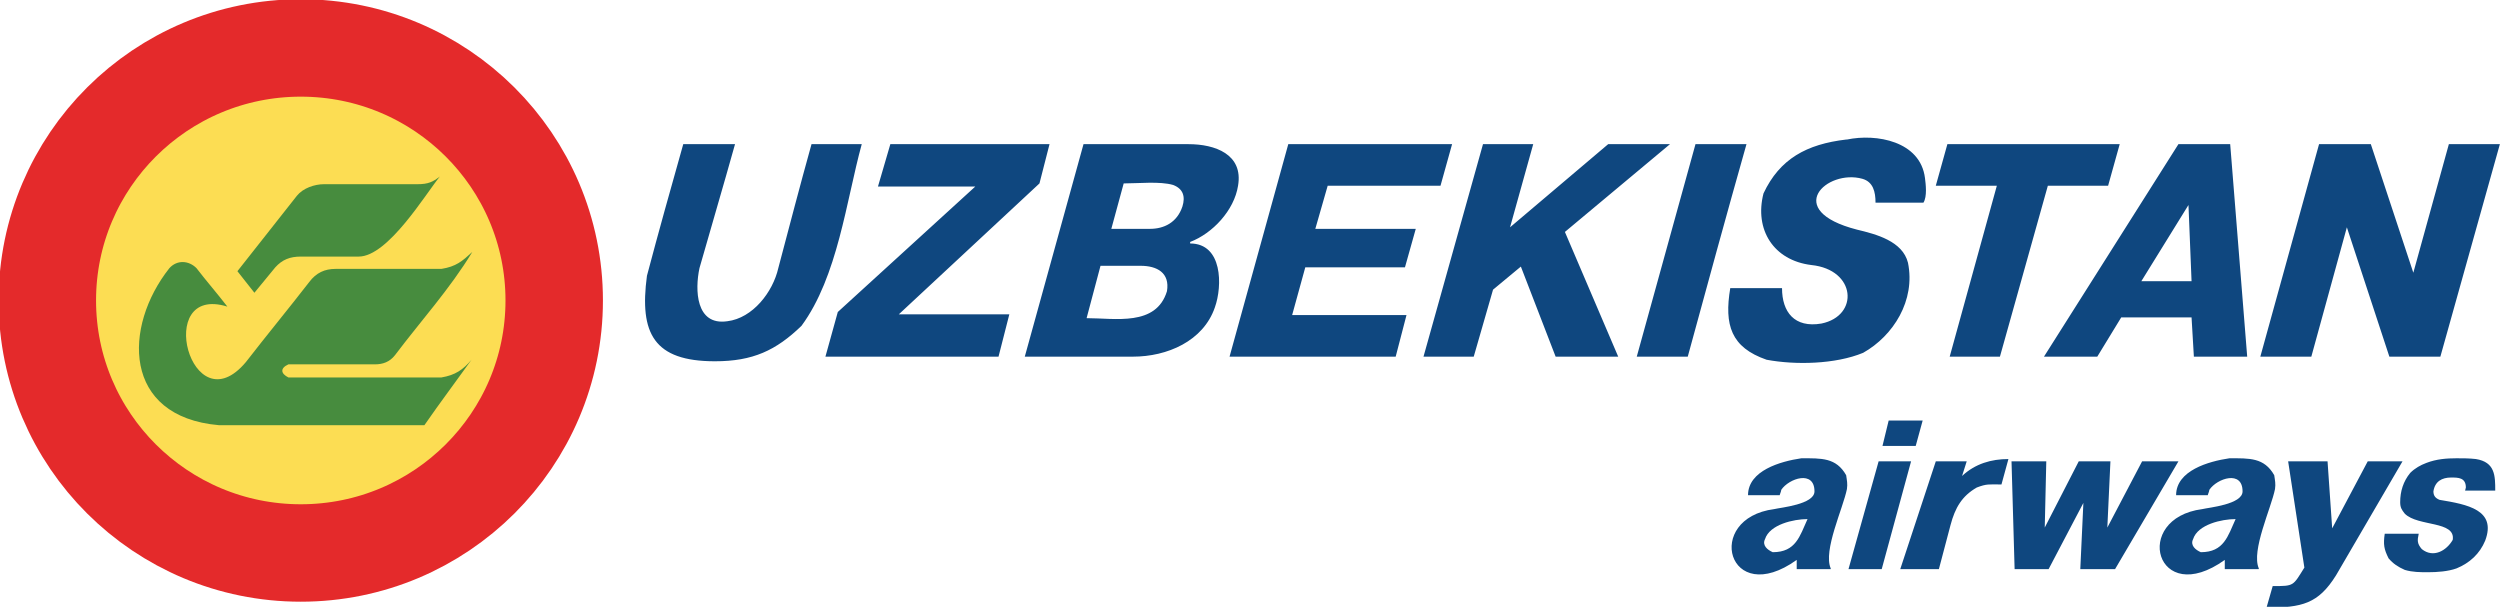 <svg width="206" height="50" viewBox="0 0 206 50" fill="none" xmlns="http://www.w3.org/2000/svg">
<g clip-path="url(#clip0_7_776)">
<path d="M24.784 45.566C36.318 45.566 45.667 36.25 45.667 24.758C45.667 13.266 36.318 3.95 24.784 3.95C13.25 3.95 3.9 13.266 3.9 24.758C3.9 36.25 13.25 45.566 24.784 45.566Z" fill="#FCDD53" stroke="#E42A2B" stroke-width="8.029"/>
<path d="M38.855 29.642C38.154 30.467 37.518 30.911 36.372 31.102H23.765C23.128 30.784 23.064 30.34 23.765 30.023H30.896C31.533 30.023 32.106 29.833 32.551 29.262C34.653 26.471 37.072 23.806 38.918 20.761C38.091 21.522 37.581 21.966 36.372 22.157H27.649C26.757 22.157 26.057 22.474 25.484 23.235C23.765 25.455 21.982 27.612 20.263 29.833C15.742 35.225 12.623 23.362 18.735 25.265C17.907 24.187 17.016 23.172 16.188 22.093C15.552 21.459 14.596 21.395 13.96 22.093C10.139 26.915 10.076 34.337 18.035 35.035H34.971C36.244 33.195 37.581 31.419 38.855 29.642ZM36.244 14.544C35.671 14.988 35.289 15.178 34.398 15.178H26.694C25.93 15.178 24.975 15.495 24.465 16.13L19.563 22.347L20.963 24.123L22.683 22.03C23.256 21.395 23.892 21.142 24.784 21.142H29.559C31.978 21.142 35.098 15.94 36.244 14.544Z" fill="#478C3E"/>
<path fill-rule="evenodd" clip-rule="evenodd" d="M193.382 18.73L190.453 29.388H186.251L191.09 11.879H195.356L198.858 22.473L201.786 11.879H205.989L201.086 29.388H196.884L193.382 18.73ZM176.446 23.171H180.584L180.33 16.89L176.446 23.171ZM183.768 11.879L185.169 29.388H180.775L180.584 26.152H174.79L172.816 29.388H168.423L179.502 11.879H183.768ZM164.539 15.305H159.509L160.464 11.879H174.663L173.708 15.305H168.742L164.794 29.388H160.655L164.539 15.305ZM146.839 23.742C146.839 25.709 147.858 27.041 150.086 26.66C153.206 26.026 152.951 22.219 149.259 21.839C146.139 21.458 144.547 18.921 145.311 15.939C146.648 13.084 148.877 11.879 152.124 11.498H152.187C154.607 10.991 158.236 11.625 158.618 14.67C158.682 15.178 158.809 16.193 158.491 16.7H154.543C154.543 15.812 154.352 14.987 153.461 14.733C150.532 13.909 146.839 17.334 153.015 18.921C154.607 19.301 156.772 19.872 157.217 21.648C157.854 24.757 156.008 27.675 153.524 29.071C151.232 30.022 147.921 30.086 145.566 29.642C142.637 28.627 142.064 26.787 142.573 23.742H146.839ZM143.91 11.879C142.255 17.715 140.663 23.552 139.071 29.388H134.869L139.708 11.879H143.91ZM124.427 18.73L132.513 11.879H137.607L128.948 19.111L133.341 29.388H128.184L125.319 21.966L123.026 23.869L121.435 29.388H117.296L122.199 11.879H126.337L124.427 18.73ZM108.382 18.857H116.659L115.768 22.029H107.555L106.472 25.962H115.895L115.004 29.388H101.315L106.154 11.879H119.652L118.697 15.305H109.401L108.382 18.857ZM92.592 15.114L91.573 18.857H94.757C95.903 18.857 96.985 18.35 97.431 17.017C97.686 16.193 97.495 15.558 96.667 15.241C95.585 14.924 93.802 15.114 92.592 15.114ZM90.682 21.902L89.536 26.216C91.892 26.216 95.266 26.914 96.158 23.996C96.412 22.473 95.33 21.902 93.993 21.902H90.682ZM97.94 11.879C100.105 11.879 102.461 12.704 102.015 15.305C101.697 17.334 99.914 19.238 98.068 19.936V20.062C100.742 20.062 100.742 23.552 100.105 25.328C99.15 28.119 96.158 29.388 93.356 29.388H84.442L89.281 11.879H97.94ZM80.367 15.368H72.345L73.364 11.879H86.48L85.652 15.114L74.064 25.899H83.169L82.278 29.388H68.015L69.034 25.709L80.367 15.368ZM60.566 11.879C59.611 15.305 58.592 18.73 57.637 22.092C57.255 23.869 57.319 26.85 59.929 26.47C62.03 26.216 63.686 24.059 64.132 22.092C65.023 18.73 65.914 15.305 66.869 11.879H71.008C69.734 16.51 69.034 22.79 66.042 26.85C63.941 28.88 62.03 29.769 58.911 29.769C53.881 29.769 52.671 27.485 53.308 22.727C54.263 19.111 55.281 15.495 56.3 11.879H60.566Z" fill="#0F477F"/>
<path fill-rule="evenodd" clip-rule="evenodd" d="M148.94 42.773C147.794 42.773 145.82 43.217 145.438 44.423C145.184 44.93 145.629 45.311 146.075 45.501C147.985 45.501 148.303 44.169 148.94 42.773ZM144.037 40.807C144.037 38.777 146.712 38.015 148.431 37.762C150.086 37.762 151.296 37.698 152.124 39.157C152.187 39.601 152.251 39.855 152.187 40.299C151.869 41.885 150.213 45.374 150.85 46.833V46.897H148.049V46.136C142.382 50.196 140.345 42.71 146.202 41.949C146.712 41.822 149.513 41.568 149.513 40.489C149.513 38.713 147.412 39.411 146.775 40.363C146.775 40.489 146.648 40.743 146.648 40.807H144.037Z" fill="#0F477F"/>
<path fill-rule="evenodd" clip-rule="evenodd" d="M184.214 42.773C183.067 42.773 181.094 43.217 180.712 44.423C180.457 44.93 180.903 45.311 181.348 45.501C183.258 45.501 183.577 44.169 184.214 42.773ZM179.311 40.807C179.311 38.777 181.985 38.015 183.704 37.762C185.36 37.762 186.569 37.698 187.397 39.157C187.461 39.601 187.524 39.855 187.461 40.299C187.142 41.885 185.487 45.374 186.124 46.833V46.897H183.322V46.136C177.655 50.196 175.618 42.71 181.476 41.949C181.985 41.822 184.787 41.568 184.787 40.489C184.787 38.713 182.685 39.411 182.049 40.363C182.049 40.489 181.921 40.743 181.921 40.807H179.311Z" fill="#0F477F"/>
<path fill-rule="evenodd" clip-rule="evenodd" d="M171.67 41.441L168.805 46.897H166.004L165.749 38.016H168.614L168.487 43.471L171.288 38.016H173.899L173.644 43.471L176.509 38.016H179.502L174.281 46.897H171.416L171.67 41.441ZM165.494 37.825L164.921 39.919H164.794C163.903 39.919 163.712 39.855 162.884 40.172C161.674 40.87 161.101 41.822 160.719 43.281L159.764 46.897H156.581L159.509 38.016H162.056L161.674 39.221C162.757 38.206 164.094 37.825 165.494 37.825ZM155.116 36.747L155.626 34.653H158.427L157.854 36.747H155.116ZM157.472 38.016L155.053 46.897H152.315L154.798 38.016H157.472ZM187.27 48.293C189.052 48.293 188.925 48.293 189.88 46.77L188.543 38.016H191.79L192.172 43.535L195.101 38.016H197.966L192.491 47.404C191.026 49.752 189.689 50.069 186.76 50.069L187.27 48.293ZM196.693 43.979H199.303C199.176 44.55 199.176 44.803 199.558 45.248C200.513 46.009 201.595 45.374 202.105 44.486C202.359 42.9 199.24 43.408 198.157 42.329C197.903 42.012 197.775 41.822 197.775 41.378C197.775 40.49 198.03 39.665 198.603 38.967C198.985 38.587 199.431 38.333 199.94 38.142C200.768 37.825 201.595 37.762 202.423 37.762C202.996 37.762 203.442 37.762 204.015 37.825C205.607 38.079 205.607 39.221 205.607 40.426H203.123L203.187 40.172C203.187 39.348 202.55 39.348 201.977 39.348C201.213 39.348 200.64 39.665 200.513 40.49C200.513 40.87 200.704 41.061 201.022 41.188C203.314 41.568 205.734 42.012 204.779 44.55C204.333 45.628 203.506 46.389 202.423 46.834C201.723 47.087 200.831 47.151 200.067 47.151C199.431 47.151 198.794 47.151 198.157 46.961C197.584 46.707 197.202 46.453 196.82 46.009C196.438 45.248 196.374 44.867 196.502 43.979H196.693Z" fill="#0F477F"/>
</g>
<defs>
<clipPath id="clip0_7_776">
<rect width="206" height="50" fill="white"/>
</clipPath>
</defs>
</svg>
